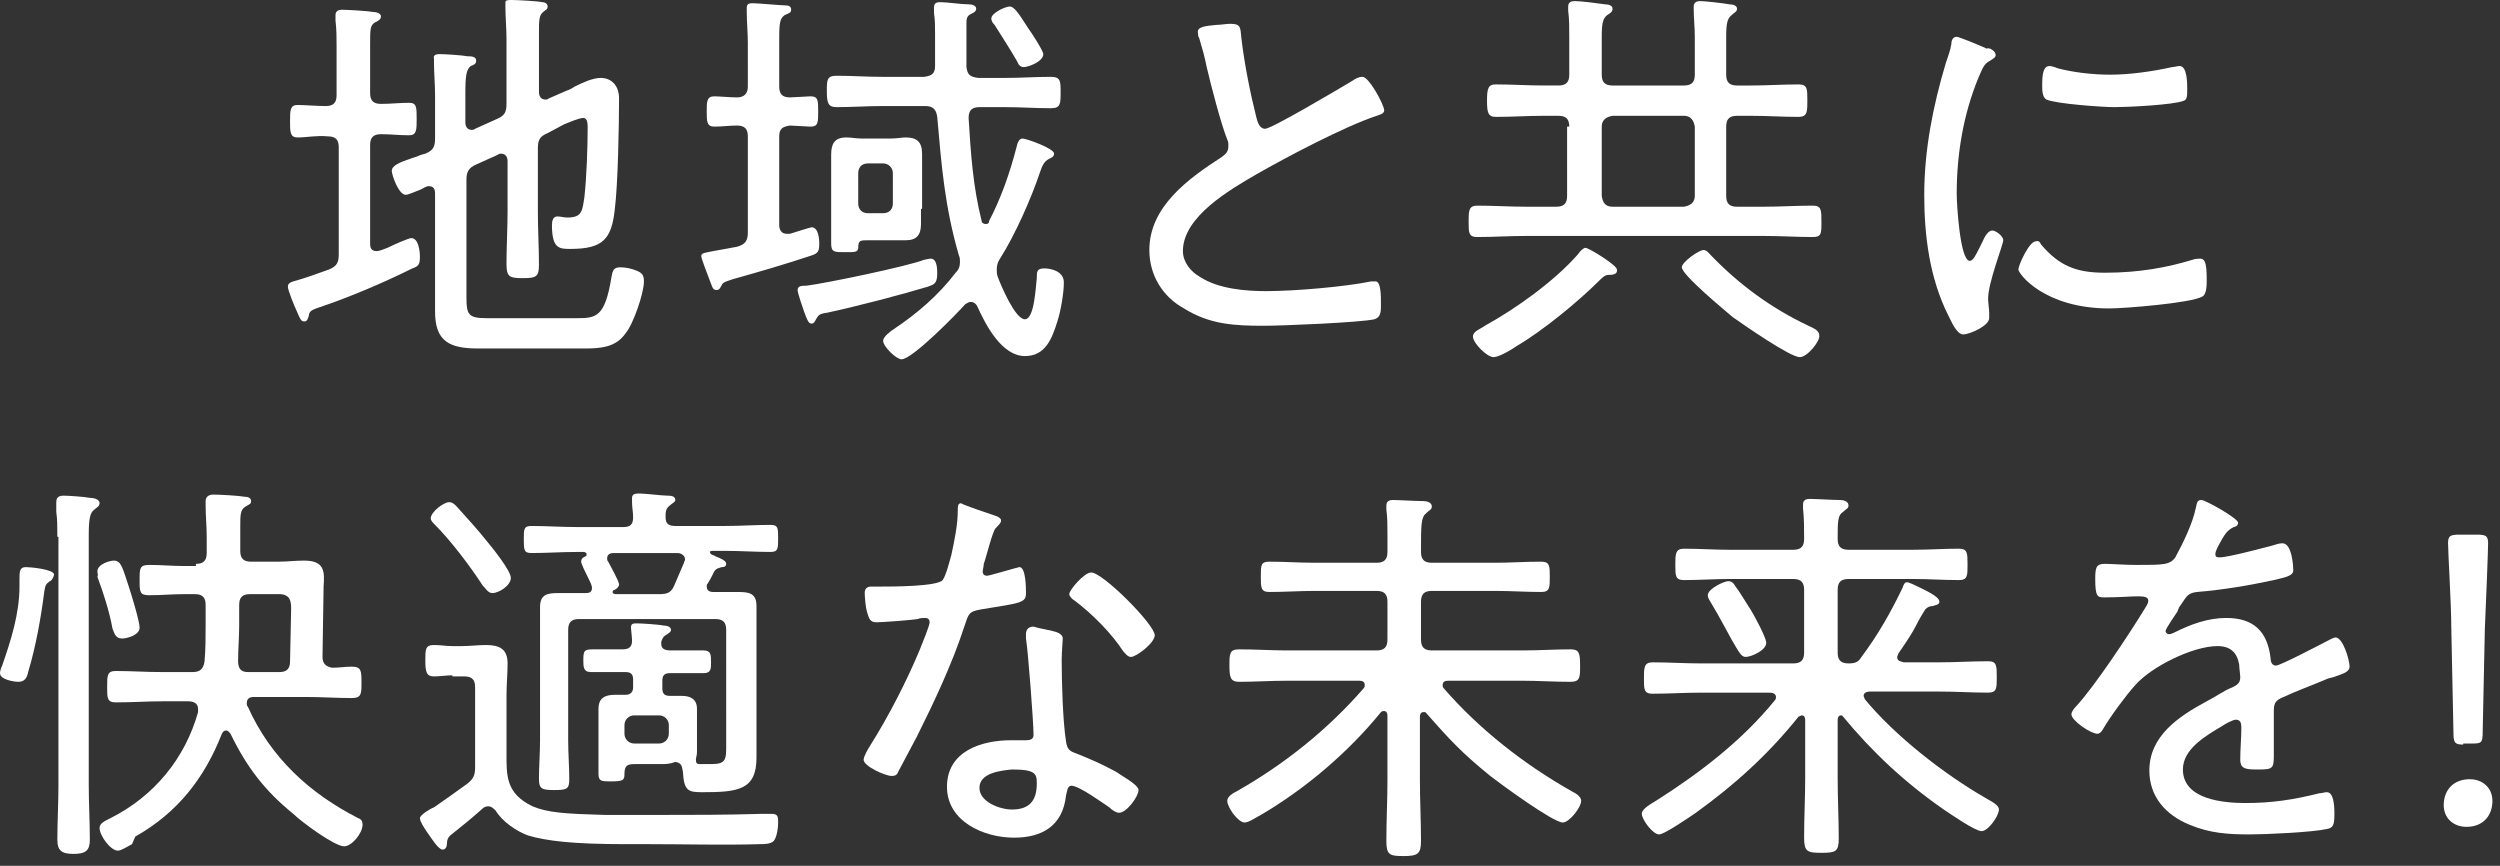 <?xml version="1.0" encoding="utf-8"?>
<!-- Generator: Adobe Illustrator 28.1.0, SVG Export Plug-In . SVG Version: 6.00 Build 0)  -->
<svg version="1.1" id="レイヤー_1" xmlns="http://www.w3.org/2000/svg" xmlns:xlink="http://www.w3.org/1999/xlink" x="0px"
	 y="0px" width="231px" height="80px" viewBox="0 0 231 80" style="enable-background:new 0 0 231 80;" xml:space="preserve">
<rect x="0" y="0" width="231" height="80" fill="#333333" stroke="none"/>
<style type="text/css">
	.st0{fill:#FFFFFF;}
</style>
<g>
	<g>
		<path class="st0" d="M27.5,12.7c-0.7,0-0.7-0.5-0.7-1.5s0-1.5,0.7-1.5c0.5,0,1.9,0.1,2.6,0.1c0.7,0,1-0.3,1-1V4.3
			c0-0.8,0-1.6-0.1-2.4V1.4c0-0.4,0.3-0.5,0.6-0.5c0.4,0,2.3,0.1,2.8,0.2c0.3,0,0.8,0.1,0.8,0.4c0,0.3-0.2,0.4-0.6,0.6
			c-0.4,0.3-0.4,0.6-0.4,2.1v4.4c0,0.7,0.3,1,1,1c0.9,0,1.7-0.1,2.6-0.1c0.7,0,0.7,0.4,0.7,1.5c0,1,0,1.5-0.7,1.5
			c-0.9,0-1.7-0.1-2.6-0.1c-0.7,0-1,0.3-1,1v9.1c0,0.4,0.1,0.7,0.6,0.7c0.3,0,0.7-0.2,1-0.3c0.8-0.4,2-0.9,2.2-0.9
			c0.7,0,0.8,1.3,0.8,1.7c0,0.7-0.1,0.9-0.7,1.1c-2.6,1.3-5.9,2.7-8.6,3.6c-0.9,0.3-0.9,0.4-1,0.9c-0.1,0.2-0.1,0.4-0.4,0.4
			c-0.3,0-0.4-0.3-0.7-1c-0.2-0.4-0.8-1.9-0.8-2.2c0-0.3,0.2-0.4,0.5-0.5c1.1-0.3,2.2-0.7,3.3-1.1c0.7-0.3,0.9-0.6,0.9-1.4V13.6
			c0-0.7-0.3-1-1-1C29.2,12.5,28.4,12.7,27.5,12.7z M50.6,12.3c-0.7,0.3-0.9,0.6-0.9,1.4v5.9c0,1.6,0.1,3.3,0.1,4.9
			c0,1.1-0.3,1.2-1.5,1.2c-1.2,0-1.5-0.1-1.5-1.3c0-1.6,0.1-3.3,0.1-4.9v-4.6c0-0.1,0-0.7-0.6-0.7c-0.1,0-0.2,0-0.3,0.1l-2,0.9
			c-0.7,0.3-0.9,0.7-0.9,1.4v10.9c0,1.6,0.2,1.9,1.9,1.9h8.3c1.8,0,2.6-0.1,3.2-3.8c0.1-0.6,0.2-0.9,0.8-0.9c0.5,0,1,0.1,1.5,0.3
			c0.5,0.2,0.7,0.4,0.7,1c0,1.1-1,4-1.7,4.8c-0.9,1.3-2.3,1.4-3.8,1.4h-9.8c-2.6,0-4-0.6-4-3.4c0-0.8,0-1.6,0-2.4v-8.5
			c0-0.4-0.1-0.7-0.6-0.7c-0.2,0-0.5,0.2-0.7,0.3c-0.5,0.2-1.2,0.5-1.4,0.5c-0.7,0-1.3-1.9-1.3-2.2c0-0.5,0.7-0.8,1.9-1.2
			c0.4-0.1,0.7-0.3,1.2-0.4c0.7-0.3,0.9-0.6,0.9-1.4V8.8c0-1-0.1-2.1-0.1-3c0-0.1,0-0.3,0-0.4C40,5.1,40.3,5,40.6,5
			c0.5,0,2.1,0.1,2.6,0.2c0.3,0,0.8,0,0.8,0.4c0,0.3-0.2,0.4-0.5,0.5c-0.4,0.3-0.5,0.9-0.5,2.4v2.8c0,0.1,0,0.7,0.6,0.7
			c0.1,0,0.2,0,0.3-0.1l2-0.9c0.7-0.3,0.9-0.6,0.9-1.4v-6c0-1-0.1-2-0.1-3c0-0.1,0-0.2,0-0.4C46.7,0,47,0,47.3,0
			c0.4,0,2.4,0.1,2.8,0.2c0.2,0,0.5,0.1,0.5,0.4c0,0.3-0.2,0.3-0.4,0.5c-0.4,0.3-0.4,0.8-0.4,2v5.4c0,0.1,0,0.7,0.6,0.7
			c0.1,0,0.2,0,0.3-0.1l1.6-0.7c0.3-0.1,0.5-0.2,0.8-0.4c0.8-0.4,1.7-0.8,2.4-0.8c1,0,1.7,0.7,1.7,1.9c0,2.4-0.1,8-0.4,10.3
			c-0.3,2.7-1.1,3.6-4.1,3.6c-1,0-1.7,0-1.7-2.2c0-0.4,0.1-0.8,0.5-0.8c0.3,0,0.6,0.1,0.9,0.1c1.4,0,1.4-0.6,1.6-1.9
			c0.2-1.8,0.3-4.6,0.3-6.4c0-0.3,0-0.9-0.4-0.9c-0.4,0-1.3,0.4-1.8,0.6L50.6,12.3z"/>
		<path class="st0" d="M72,8c0,0.7,0.3,1,1,1c0.1,0,1.9-0.1,1.9-0.1c0.7,0,0.7,0.4,0.7,1.4s0,1.4-0.7,1.4c-0.1,0-1.8-0.1-1.9-0.1
			c-0.7,0.1-1,0.3-1,1v8.2c0,0.1,0,0.8,0.7,0.8c0.1,0,0.2,0,0.3,0c0.3-0.1,1.9-0.6,2-0.6c0.6,0,0.7,1,0.7,1.5c0,0.7-0.1,0.9-0.7,1.1
			c-2.4,0.8-4.8,1.5-7.3,2.2c-0.9,0.3-0.9,0.3-1.1,0.7c-0.1,0.2-0.2,0.3-0.4,0.3c-0.4,0-0.4-0.4-0.7-1.1c-0.1-0.3-0.7-1.8-0.7-2
			c0-0.3,0.1-0.3,1.1-0.5c0.5-0.1,1.2-0.2,2.2-0.4c0.7-0.2,1-0.5,1-1.3v-8.9c0-0.7-0.3-1-1-1c-0.7,0-1.4,0.1-2.1,0.1
			c-0.7,0-0.7-0.5-0.7-1.4s0-1.4,0.7-1.4c0.4,0,1.5,0.1,2.1,0.1c0.7,0,1-0.4,1-1V4c0-1-0.1-2-0.1-2.9c0-0.1,0-0.3,0-0.4
			c0-0.4,0.3-0.4,0.6-0.4c0.4,0,2.6,0.2,3,0.2c0.3,0,0.5,0.1,0.5,0.4c0,0.3-0.2,0.3-0.6,0.5C72.1,1.7,72,2,72,3.5V8z M85.7,26.5
			c-2.3,0.7-6.9,1.9-9.3,2.4c-0.8,0.1-0.8,0.3-1,0.6c-0.1,0.2-0.2,0.4-0.4,0.4c-0.3,0-0.4-0.3-0.7-1.1c-0.1-0.3-0.6-1.7-0.6-2
			c0-0.4,0.4-0.4,0.8-0.4c1.7-0.2,9.4-1.8,10.9-2.4c0.1,0,0.4-0.1,0.6-0.1c0.6,0,0.6,1,0.6,1.4C86.6,26.3,86.2,26.3,85.7,26.5z
			 M90.4,7.2h2.5c1.4,0,2.8-0.1,4.2-0.1c0.9,0,0.9,0.4,0.9,1.4c0,1.1,0,1.5-0.9,1.5c-1.4,0-2.8-0.1-4.2-0.1h-2.4c-0.7,0-1,0.3-1,1
			c0.2,3.3,0.4,6.3,1.2,9.5c0,0.2,0.2,0.3,0.4,0.3c0.2,0,0.3-0.1,0.3-0.3c1.1-2.1,1.9-4.4,2.5-6.7c0.1-0.4,0.2-0.9,0.6-0.9
			c0.3,0,2.9,0.9,2.9,1.4c0,0.3-0.3,0.4-0.5,0.5c-0.4,0.2-0.6,0.6-0.8,1.2c-0.8,2.4-2.3,5.8-3.7,8c-0.2,0.3-0.3,0.6-0.3,1
			c0,0.3,0,0.4,0.1,0.7c0.3,0.8,1.6,3.9,2.5,3.9c0.9,0,1-3.1,1.1-3.8c0-0.6,0-0.9,0.7-0.9c0.5,0,1.8,0.2,1.8,1.3
			c0,1-0.3,2.7-0.6,3.6c-0.5,1.6-1.1,3.2-3,3.2c-2.1,0-3.6-2.8-4.4-4.6c-0.1-0.2-0.3-0.4-0.6-0.4c-0.2,0-0.3,0.1-0.5,0.2
			c-0.8,0.9-4.9,5.1-5.9,5.1c-0.5,0-1.7-1.2-1.7-1.7c0-0.4,0.7-0.9,1-1.1c2.1-1.4,4.1-3.1,5.7-5.2c0.3-0.3,0.4-0.6,0.4-1
			c0-0.2,0-0.4-0.1-0.6c-1.3-4.5-1.6-8.2-2-12.8c-0.1-0.7-0.4-1-1.1-1h-4c-1.4,0-2.8,0.1-4.2,0.1c-0.8,0-0.9-0.4-0.9-1.5
			c0-1,0-1.4,0.9-1.4c1.4,0,2.8,0.1,4.2,0.1h3.9c0.7-0.1,1-0.3,1-1V3.1c0-0.6,0-1.3-0.1-1.9c0-0.1,0-0.4,0-0.5
			c0-0.4,0.2-0.5,0.6-0.5c0.6,0,1.9,0.2,2.6,0.2c0.3,0,0.7,0.1,0.7,0.4c0,0.3-0.3,0.4-0.5,0.5c-0.4,0.2-0.4,0.5-0.4,0.9
			c0,0.9,0,3,0,4C89.4,6.9,89.6,7.1,90.4,7.2z M85.1,19.3c0,0.5,0,0.9,0,1.4c0,1-0.4,1.5-1.4,1.5c-0.5,0-1,0-1.4,0h-2.1
			c-0.7,0-0.9,0-0.9,0.7c0,0.4-0.4,0.4-0.9,0.4h-0.4c-0.9,0-1.2,0-1.2-0.8v-6.8c0-0.5,0-1,0-1.4c0-1,0.3-1.6,1.4-1.6
			c0.5,0,0.9,0.1,1.4,0.1h2.7c0.6,0,1-0.1,1.4-0.1c1,0,1.5,0.4,1.5,1.5c0,0.5,0,1,0,1.5V19.3z M79.3,18.8c0,0.5,0.3,0.9,0.9,0.9h1.4
			c0.6,0,0.9-0.4,0.9-0.9V16c0-0.5-0.4-0.9-0.9-0.9h-1.4c-0.6,0-0.9,0.4-0.9,0.9V18.8z M94.6,6.2c-0.3,0-0.5-0.2-0.6-0.5
			c-0.5-0.9-1.6-2.6-2.1-3.4c-0.1-0.1-0.3-0.3-0.3-0.6c0-0.5,1.3-1.1,1.7-1.1c0.5,0,1.1,1.1,1.7,2c0.3,0.4,1.4,2.1,1.4,2.4
			C96.4,5.7,95,6.2,94.6,6.2z"/>
		<path class="st0" d="M112.4,2.3c0.4,0,0.9-0.1,1.3-0.1c1,0,0.9,0.4,1,1.3c0.3,2.5,0.8,5,1.4,7.4c0.1,0.4,0.3,1,0.8,1
			c0.6,0,7-3.8,8-4.4c0.3-0.2,0.6-0.4,1-0.4c0.6,0,2,2.6,2,3.1c0,0.3-0.4,0.4-0.7,0.5c-3,1-8.3,3.8-11.1,5.4
			c-2.4,1.4-6.8,3.9-6.8,7.1c0,1,0.7,1.9,1.6,2.4c1.7,1.1,4.2,1.3,6.1,1.3c2.6,0,7.3-0.4,9.7-0.9c0.1,0,0.3,0,0.4,0
			c0.5,0,0.5,1.3,0.5,2.1c0,0.7,0,1.2-0.6,1.4c-1.3,0.3-8.5,0.6-10.2,0.6c-2.7,0-5-0.1-7.4-1.6c-2-1.1-3.2-3.1-3.2-5.4
			c0-4,3.6-6.6,6.7-8.6c0.4-0.3,0.6-0.5,0.6-1c0-0.3,0-0.4-0.1-0.6c-0.6-1.5-1.5-5-1.9-6.7c-0.2-1-0.4-1.7-0.7-2.7
			c-0.1-0.1-0.1-0.3-0.1-0.4C110.5,2.4,111.6,2.4,112.4,2.3z"/>
		<path class="st0" d="M145,11.7c0-0.7-0.3-1-1-1h-1.4c-1.4,0-2.9,0.1-4.4,0.1c-0.7,0-0.8-0.4-0.8-1.5c0-1.1,0.1-1.5,0.8-1.5
			c1.5,0,3,0.1,4.4,0.1h1.4c0.7,0,1-0.3,1-1V3.3c0-0.8,0-1.6-0.1-2.3c0-0.1,0-0.3,0-0.4c0-0.4,0.3-0.5,0.6-0.5
			c0.6,0,2.1,0.2,2.8,0.3c0.3,0,0.7,0.1,0.7,0.4c0,0.3-0.2,0.4-0.5,0.6c-0.4,0.3-0.5,0.8-0.5,2v3.5c0,0.7,0.3,1,1,1h6.6
			c0.7,0,1-0.3,1-1V3.4c0-0.9-0.1-1.7-0.1-2.5c0-0.1,0-0.2,0-0.3c0-0.4,0.3-0.5,0.6-0.5c0.4,0,2.2,0.2,2.7,0.3
			c0.3,0,0.7,0.1,0.7,0.4c0,0.3-0.2,0.3-0.5,0.6c-0.4,0.3-0.5,0.8-0.5,2v3.5c0,0.7,0.3,1,1,1h1.3c1.5,0,2.9-0.1,4.4-0.1
			c0.8,0,0.8,0.4,0.8,1.5c0,1,0,1.5-0.8,1.5c-1.5,0-2.9-0.1-4.4-0.1h-1.3c-0.7,0-1,0.3-1,1v6.4c0,0.7,0.3,1,1,1h2.5
			c1.5,0,3-0.1,4.5-0.1c0.8,0,0.8,0.4,0.8,1.5s0,1.4-0.8,1.4c-1.5,0-3-0.1-4.5-0.1h-22c-1.5,0-3,0.1-4.5,0.1c-0.8,0-0.8-0.4-0.8-1.4
			s0-1.5,0.8-1.5c1.5,0,3,0.1,4.5,0.1h2.8c0.7,0,1-0.3,1-1V11.7z M148.6,25.4c-0.3,0-0.6,0.3-0.8,0.5c-2,2-5.3,4.7-7.7,6.1
			c-0.4,0.3-1.6,1-2.1,1c-0.6,0-1.9-1.3-1.9-1.9c0-0.5,0.7-0.7,1.1-1c2.9-1.6,6.4-4.1,8.6-6.6c0.2-0.3,0.5-0.6,0.7-0.6
			c0.3,0,2.9,1.6,2.9,2C149.5,25.4,148.9,25.4,148.6,25.4z M148,18.1c0.1,0.7,0.4,1,1,1h6.6c0.6-0.1,1-0.4,1-1v-6.4
			c-0.1-0.6-0.4-1-1-1H149c-0.6,0.1-1,0.4-1,1V18.1z M166.3,33c-0.9,0-5.2-3-6.2-3.7c-0.7-0.6-4.7-3.9-4.7-4.6c0-0.5,1.6-1.6,2-1.6
			c0.3,0,0.5,0.3,0.7,0.5c2.6,2.7,5.6,4.9,9,6.5c0.4,0.2,1,0.4,1,0.9C168.2,31.5,167,33,166.3,33z"/>
		<path class="st0" d="M183.9,4.5c0.2,0.1,0.5,0.3,0.5,0.6c0,0.2-0.2,0.3-0.5,0.5c-0.6,0.3-0.7,0.7-1.1,1.6c-1.4,3.4-2,7.1-2,10.7
			c0,0.9,0.3,6.2,1.2,6.2c0.3,0,0.5-0.4,0.9-1.2c0.1-0.2,0.2-0.4,0.3-0.6c0.3-0.7,0.6-1,0.9-1s1,0.5,1,0.9c0,0.4-1.4,3.9-1.4,5.4
			c0,0.3,0.1,1,0.1,1.3c0,0.1,0,0.4,0,0.5c0,0.7-1.8,1.5-2.4,1.5c-0.6,0-1.1-1.2-1.4-1.8c-1.7-3.4-2.2-7.3-2.2-11.1
			c0-4.1,0.8-8.2,2-12.2c0.2-0.6,0.4-1.1,0.5-1.7c0-0.3,0.1-0.7,0.5-0.7c0.2,0,1.9,0.7,2.8,1.1C183.7,4.4,183.8,4.5,183.9,4.5z
			 M188.6,22.6c1.7,2,3.3,2.6,5.9,2.6c3.2,0,5.8-0.5,8.1-1.2c0.2-0.1,0.6-0.1,0.7-0.1c0.5,0,0.6,0.6,0.6,2c0,0.4,0,1.3-0.4,1.5
			c-1,0.6-7.2,1.1-8.6,1.1c-6,0-8.4-3.2-8.4-3.6c0-0.4,1-2.6,1.6-2.6C188.4,22.2,188.5,22.4,188.6,22.6z M190.1,6.3
			c1.5,0.4,3.3,0.6,4.9,0.6c1.8,0,3.9-0.3,5.7-0.7c0.2,0,0.5-0.1,0.7-0.1c0.7,0,0.7,1.6,0.7,2.1c0,0.6,0,1-0.3,1.1
			c-0.9,0.4-5.3,0.6-6.4,0.6c-1.1,0-5.4-0.3-6.3-0.7c-0.4-0.2-0.4-0.9-0.4-1.3c0-1.1,0.1-1.8,0.7-1.8C189.5,6.1,189.9,6.2,190.1,6.3
			z"/>
		<path class="st0" d="M4.6,53.7c-0.4,0.3-0.4,0.4-0.5,0.9c-0.3,2.4-0.8,5.2-1.5,7.5c-0.1,0.5-0.3,0.9-0.9,0.9
			c-0.4,0-1.7-0.2-1.7-0.8c0-0.2,0.1-0.5,0.2-0.7c0.8-2.3,1.6-4.8,1.6-7.3v-0.6c0-0.8,0-1.2,0.6-1.2c0.4,0,2.6,0.2,2.6,0.7
			C4.9,53.5,4.7,53.7,4.6,53.7z M5.3,49.6c0-0.9,0-1.6-0.1-2.3c0-0.2,0-0.6,0-0.9c0-0.5,0.3-0.6,0.7-0.6c0.4,0,1.9,0.1,2.4,0.2
			c0.3,0,0.9,0.1,0.9,0.5c0,0.3-0.3,0.4-0.5,0.6c-0.4,0.3-0.5,0.9-0.5,2.4v23c0,1.7,0.1,3.4,0.1,5.1c0,1-0.4,1.3-1.5,1.3
			c-1.1,0-1.5-0.3-1.5-1.3c0-1.7,0.1-3.4,0.1-5V49.6z M11.3,59c-0.6,0-0.7-0.4-0.9-0.9c-0.3-1.6-0.8-3.2-1.4-4.8
			C9.1,53.1,9,53,9,52.8c0-0.7,1.2-1,1.5-1c0.7,0,0.8,0.6,1.4,2.4c0.2,0.6,1,3.2,1,3.8C12.9,58.7,11.7,59,11.3,59z M18.1,52.1
			c0.7,0,1-0.3,1-1v-1.5c0-1-0.1-1.9-0.1-2.9c0-0.1,0-0.3,0-0.4c0-0.4,0.3-0.6,0.7-0.6c0.6,0,2.4,0.1,2.9,0.2c0.3,0,0.6,0.1,0.6,0.4
			c0,0.3-0.2,0.3-0.5,0.5c-0.5,0.3-0.5,0.7-0.5,2v2.1c0,0.7,0.3,1,1,1h2.5c0.8,0,1.6-0.1,2.4-0.1c1.9,0,1.9,1,1.8,2.4l-0.1,6.5
			c0,0.6,0.3,0.9,0.9,1c0.6,0,1.2-0.1,1.8-0.1c0.9,0,0.9,0.4,0.9,1.5c0,1,0,1.4-0.9,1.4c-1.4,0-2.8-0.1-4.3-0.1h-4.7
			c-0.4,0-0.7,0.1-0.7,0.6c0,0.1,0,0.2,0.1,0.3c2.1,4.7,5.7,8,10.2,10.3c0.3,0.1,0.4,0.3,0.4,0.6c0,0.8-1,2-1.7,2
			c-0.9,0-4-2.3-4.7-3c-2.6-2.1-4.3-4.3-5.8-7.4c-0.1-0.1-0.2-0.3-0.4-0.3c-0.2,0-0.3,0.1-0.4,0.3c-1.6,4.1-4.1,7.3-8,9.5L12.2,78
			c-0.4,0.2-1,0.6-1.3,0.6c-0.7,0-1.7-1.4-1.7-2.1c0-0.4,0.4-0.6,1-0.9c4-2,6.9-5.5,8.1-9.8c0-0.1,0-0.2,0-0.3
			c0-0.5-0.4-0.7-0.9-0.7h-2.4c-1.4,0-2.8,0.1-4.3,0.1c-0.8,0-0.8-0.4-0.8-1.4c0-1.1,0-1.5,0.8-1.5c1.4,0,2.8,0.1,4.3,0.1h2.8
			c0.7,0,1-0.3,1.1-1c0.1-1.1,0.1-2.3,0.1-3.4v-1.8c0-0.7-0.3-1-1-1h-1c-1.1,0-2.1,0.1-3.2,0.1c-0.9,0-0.9-0.3-0.9-1.4
			s0-1.4,0.9-1.4c1.1,0,2.1,0.1,3.2,0.1H18.1z M22.9,62.1h2.9c0.7,0,1-0.3,1-1l0.1-4.8c0-0.6,0-1.4-1.1-1.4h-2.7c-0.7,0-1,0.3-1,1
			v1.9c0,1.1-0.1,2.2-0.1,3.3C22,61.8,22.3,62.1,22.9,62.1z"/>
		<path class="st0" d="M41.8,62.4c-0.6,0-1.1,0.1-1.7,0.1c-0.7,0-0.8-0.4-0.8-1.5c0-1,0-1.4,0.8-1.4c0.6,0,1.1,0.1,1.7,0.1h0.9
			c0.7,0,1.5-0.1,2.2-0.1c1.3,0,2,0.4,2,1.7c0,1-0.1,2-0.1,3v5.2c0,2.1-0.1,3.8,2.4,5c1.4,0.6,3.1,0.7,6.7,0.8c1.4,0,3.2,0,4.7,0
			c3.3,0,6.5,0,9.8-0.1c0.3,0,0.6,0,0.9,0c0.6,0,0.6,0.3,0.6,0.8s-0.1,1.3-0.4,1.7C71.2,78,70.6,78,70.2,78c-3.4,0.1-6.9,0-10.3,0
			h-2.1c-4.9,0-7.3-0.3-9-0.8c-1.1-0.4-2.4-1.3-3-2.3c-0.2-0.2-0.4-0.4-0.7-0.4c-0.2,0-0.4,0.1-0.5,0.2c-1,0.9-2,1.7-3,2.5
			c-0.2,0.2-0.3,0.4-0.3,0.7c0,0.3-0.1,0.6-0.4,0.6c-0.4,0-1-1-1.5-1.7c-0.2-0.3-0.6-0.9-0.6-1.2s1-0.9,1.3-1
			c0.6-0.4,2.4-1.7,3.1-2.2c0.6-0.5,0.7-0.8,0.7-1.6v-7.3c0-0.7-0.3-1-1-1H41.8z M45.5,54.8c-0.4,0-0.6-0.4-0.9-0.7
			c-1.1-1.7-2.9-4.1-4.4-5.6c-0.2-0.2-0.4-0.4-0.4-0.6c0-0.6,1.2-1.5,1.7-1.5c0.3,0,0.5,0.2,0.7,0.4c0.8,0.9,2,2.2,2.7,3.1
			c0.5,0.6,2.3,2.8,2.3,3.5C47.2,54.1,46.1,54.8,45.5,54.8z M61.1,70.6h-2.4c-0.7,0-1,0.1-1,0.9c0,0.6-0.1,0.7-1.3,0.7
			c-0.8,0-1.1,0-1.1-0.7v-5c0-0.4,0-0.6,0-1c0-1,0.6-1.3,1.5-1.3c0.3,0,0.7,0,1,0c0.5,0,0.7-0.3,0.7-0.7v-0.7c0-0.5-0.2-0.7-0.7-0.7
			H57c-0.9,0-1.7,0-2.4,0c-0.7,0-0.7-0.5-0.7-1.1c0-0.9,0.1-1,0.9-1c0.5,0,1.1,0,2.1,0h0.6c0.6,0,0.9-0.2,0.9-0.8
			c0-0.3-0.1-1.1-0.1-1.2c0-0.4,0.2-0.4,0.6-0.4c0.3,0,2,0.1,2.4,0.2c0.3,0,0.7,0.1,0.7,0.4c0,0.2-0.2,0.3-0.5,0.5
			c-0.2,0.1-0.3,0.3-0.4,0.6v0.2c0,0.5,0.4,0.6,0.9,0.6h0.6c0.8,0,1.6,0,2.4,0c0.7,0,0.7,0.4,0.7,1.1c0,0.6,0,1-0.7,1s-1.6,0-2.4,0
			h-0.7c-0.5,0-0.7,0.2-0.7,0.7v0.7c0,0.5,0.2,0.7,0.7,0.7c0.4,0,0.7,0,1.1,0c0.8,0,1.4,0.3,1.4,1.2c0,0.3,0,0.6,0,1v2
			c0,0.4,0,0.7,0,1c0,0.3-0.1,0.5-0.1,0.7c0,0.3,0.1,0.4,0.3,0.4c0.4,0,0.8,0,1.2,0c1.3,0,1.3-0.5,1.3-1.7V58.2c0-0.7-0.3-1-1-1
			H53.5c-0.7,0-1,0.3-1,1v10.2c0,1.2,0.1,2.4,0.1,3.6c0,0.9-0.2,1-1.4,1c-1.1,0-1.4-0.1-1.4-1c0-1.2,0.1-2.4,0.1-3.6v-9.9
			c0-0.8,0-1.6,0-2.4c0-1.2,0.7-1.3,1.7-1.3c0.8,0,1.7,0,2.5,0c0.4,0,0.6-0.1,0.6-0.5c0-0.2-0.2-0.6-0.3-0.8
			c-0.3-0.6-0.7-1.4-0.7-1.6c0-0.3,0.2-0.4,0.4-0.5c0.1,0,0.1-0.1,0.1-0.2c0-0.1-0.1-0.2-0.3-0.2h-0.6c-1.4,0-2.8,0.1-4.2,0.1
			c-0.7,0-0.7-0.3-0.7-1.3c0-0.9,0-1.2,0.7-1.2c1.4,0,2.8,0.1,4.2,0.1h4.3c0.6,0,0.9-0.2,0.9-0.9c0-0.5-0.1-0.9-0.1-1.4
			c0-0.1,0-0.3,0-0.4c0-0.4,0.4-0.4,0.7-0.4c0.5,0,2.1,0.2,2.6,0.2c0.2,0,0.7,0,0.7,0.4c0,0.2-0.3,0.3-0.5,0.5
			c-0.4,0.3-0.4,0.6-0.4,1.1c0,0.6,0.3,0.8,0.9,0.8h4.6c1.4,0,2.8-0.1,4.2-0.1c0.7,0,0.7,0.3,0.7,1.2c0,1,0,1.3-0.7,1.3
			c-1.4,0-2.8-0.1-4.2-0.1h-1.2c-0.2,0-0.2,0.1-0.2,0.1c0,0.1,0,0.1,0.1,0.2c0.1,0.1,0.3,0.1,0.4,0.2c0.5,0.2,1,0.4,1,0.7
			c0,0.3-0.3,0.3-0.4,0.3c-0.3,0.1-0.5,0.1-0.7,0.4c-0.2,0.4-0.4,0.8-0.6,1.1c-0.1,0.1-0.1,0.2-0.1,0.3c0,0.5,0.5,0.5,0.6,0.5
			c0.8,0,1.6,0,2.3,0c1,0,1.7,0.1,1.7,1.3c0,0.8,0,1.6,0,2.4v9.5c0,0.7,0,1.4,0,2.1c0,3-1.7,3.2-5,3.2c-1.3,0-1.7-0.1-1.8-1.9
			c-0.1-0.5-0.1-0.8-0.7-0.9C61.9,70.6,61.5,70.6,61.1,70.6z M56.6,54.7c0,0.1,0.1,0.2,0.3,0.2h4c0.7,0,1.1-0.1,1.4-0.8
			c0.3-0.7,0.6-1.4,0.9-2.1c0-0.1,0.1-0.2,0.1-0.3c0-0.4-0.4-0.6-0.7-0.6h-5.9c-0.3,0-0.6,0.1-0.6,0.5c0,0.1,0,0.2,0.1,0.3
			c0.2,0.4,1,1.8,1,2.1c0,0.2-0.2,0.4-0.4,0.5C56.7,54.5,56.6,54.6,56.6,54.7z M57.7,67.8c0,0.5,0.4,0.9,0.9,0.9h2.3
			c0.5,0,0.9-0.4,0.9-0.9V67c0-0.5-0.4-0.9-0.9-0.9h-2.3c-0.5,0-0.9,0.4-0.9,0.9V67.8z"/>
		<path class="st0" d="M92.1,47.7c0.2,0.1,0.4,0.2,0.4,0.4c0,0.2-0.2,0.4-0.5,0.7c-0.3,0.3-0.9,2.8-1.1,3.3c0,0.2-0.1,0.6-0.1,0.7
			c0,0.3,0.2,0.4,0.4,0.4s2.2-0.6,2.6-0.7c0.1,0,0.3-0.1,0.4-0.1c0.6,0,0.6,2,0.6,2.4c0,0.9-0.4,0.9-4.1,1.5
			c-1.2,0.2-1.2,0.4-1.6,1.6c-1.1,3.4-2.8,7-4.4,10.2c-0.6,1.1-1.1,2.1-1.7,3.2c-0.1,0.3-0.3,0.4-0.6,0.4c-0.6,0-2.6-0.9-2.6-1.5
			c0-0.3,0.4-1,0.6-1.3c1.7-2.7,3.4-6,4.6-8.9c0.2-0.5,0.9-2.2,0.9-2.5c0-0.2-0.1-0.4-0.4-0.4c-0.2,0-0.5,0-0.7,0.1
			c-0.6,0.1-3.3,0.3-3.8,0.3c-0.6,0-0.7-0.3-0.9-1c-0.1-0.3-0.2-1.3-0.2-1.7c0-0.4,0.2-0.6,0.6-0.6c0.3,0,0.6,0,0.9,0
			c1,0,5.2,0,5.7-0.6c0.3-0.4,0.6-1.6,0.8-2.3c0.3-1.4,0.6-2.8,0.6-4.2c0-0.3,0-0.6,0.3-0.6C89.1,46.7,91.5,47.5,92.1,47.7z
			 M97.6,58.4c0.3,0.1,0.6,0.3,0.6,0.6c0,0.1-0.1,1.3-0.1,2c0,2,0.1,5.6,0.4,7.5c0.1,0.7,0.3,0.9,0.9,1.1c1.5,0.6,2.4,1,3.7,1.7
			c0.4,0.3,2.1,1.2,2.1,1.7c0,0.6-1.1,2.1-1.8,2.1c-0.3,0-0.7-0.3-0.9-0.5c-0.6-0.4-2.8-2-3.5-2c-0.4,0-0.4,0.6-0.5,0.9
			c-0.3,2.8-2.2,3.9-4.8,3.9c-2.8,0-6.2-1.5-6.2-4.7c0-3.3,3.2-4.3,5.9-4.3c0.4,0,0.9,0,1.4,0c0.4,0,0.7-0.1,0.7-0.5
			c0-1.1-0.5-7.7-0.7-8.9v-0.4c0-0.5,0.3-0.7,0.7-0.7C96.1,58.1,97,58.2,97.6,58.4z M90.5,72.8c0,1.3,1.9,2,3,2
			c1.6,0,2.3-0.8,2.3-2.4c0-0.9-0.1-1.3-2.3-1.3C92.5,71.2,90.5,71.4,90.5,72.8z M106.7,58.7c0,0.7-1.7,2-2.2,2
			c-0.3,0-0.5-0.3-0.7-0.5c-1.1-1.7-2.9-3.5-4.5-4.7c-0.2-0.1-0.5-0.4-0.5-0.6c0-0.4,1.4-2,2-2C101.8,52.8,106.7,57.7,106.7,58.7z"
			/>
		<path class="st0" d="M131.5,65.8c-0.2,0-0.3,0.2-0.3,0.4v5.9c0,1.9,0.1,3.7,0.1,5.6c0,1.2-0.3,1.4-1.6,1.4c-1.3,0-1.6-0.1-1.6-1.4
			c0-1.9,0.1-3.7,0.1-5.6v-6c0-0.2-0.1-0.4-0.3-0.4c-0.1,0-0.2,0-0.3,0.1c-3,3.7-7,7.1-11.1,9.5c-0.4,0.2-1.1,0.7-1.5,0.7
			c-0.6,0-1.6-1.4-1.6-2c0-0.4,0.5-0.7,0.9-0.9c4.4-2.5,8.4-5.7,11.7-9.5c0.1-0.1,0.1-0.2,0.1-0.3c0-0.3-0.2-0.4-0.5-0.4h-6.7
			c-1.5,0-3,0.1-4.4,0.1c-0.8,0-0.9-0.4-0.9-1.5s0-1.5,0.9-1.5c1.5,0,3,0.1,4.4,0.1h8.3c0.7,0,1-0.3,1-1v-3.5c0-0.7-0.3-1-1-1h-5.7
			c-1.4,0-2.8,0.1-4.2,0.1c-0.8,0-0.8-0.4-0.8-1.4c0-1.1,0-1.4,0.8-1.4c1.4,0,2.8,0.1,4.2,0.1h5.7c0.7,0,1-0.3,1-1v-1.7
			c0-0.7,0-1.5-0.1-2.2c0-0.1,0-0.3,0-0.4c0-0.4,0.3-0.5,0.6-0.5c0.5,0,2.1,0.1,2.8,0.1c0.3,0,0.8,0.1,0.8,0.5
			c0,0.3-0.2,0.3-0.5,0.6c-0.5,0.4-0.5,1-0.5,3.6c0,0.7,0.3,1,1,1h5.8c1.4,0,2.8-0.1,4.3-0.1c0.8,0,0.8,0.4,0.8,1.4
			c0,1,0,1.4-0.8,1.4c-1.4,0-2.8-0.1-4.3-0.1h-5.8c-0.7,0-1,0.3-1,1v3.5c0,0.7,0.3,1,1,1h8.4c1.5,0,3-0.1,4.4-0.1
			c0.8,0,0.9,0.3,0.9,1.5c0,1.1,0,1.5-0.9,1.5c-1.5,0-3-0.1-4.4-0.1h-6.9c-0.3,0-0.5,0.1-0.5,0.4c0,0.1,0,0.2,0.1,0.3
			c3.3,3.8,7.4,7,11.8,9.5c0.4,0.2,0.9,0.5,0.9,0.9c0,0.6-1.1,2-1.7,2c-0.9,0-5.8-3.6-6.7-4.3c-2.7-2.2-3.7-3.3-6-5.9
			C131.8,65.8,131.7,65.8,131.5,65.8z"/>
		<path class="st0" d="M170.1,66.1c-0.2,0-0.3,0.2-0.3,0.4v5.4c0,1.9,0.1,3.7,0.1,5.6c0,1.2-0.3,1.3-1.6,1.3s-1.6-0.1-1.6-1.4
			c0-1.9,0.1-3.7,0.1-5.5v-5.4c0-0.2-0.1-0.4-0.3-0.4c-0.1,0-0.2,0.1-0.3,0.1c-2.8,3.5-5.9,6.3-9.5,8.9c-0.6,0.4-2.9,2-3.4,2
			c-0.6,0-1.6-1.4-1.6-1.9c0-0.5,1-1,1.3-1.2c4.1-2.6,8-5.6,11-9.3c0.1-0.1,0.1-0.2,0.1-0.3c0-0.3-0.3-0.4-0.6-0.4h-6.3
			c-1.5,0-3,0.1-4.5,0.1c-0.8,0-0.8-0.4-0.8-1.4c0-1,0-1.5,0.8-1.5c1.5,0,3,0.1,4.5,0.1h8.5c0.7,0,1-0.3,1-1v-5.8c0-0.7-0.3-1-1-1
			h-5.9c-1.4,0-2.8,0.1-4.2,0.1c-0.8,0-0.8-0.4-0.8-1.4c0-1,0-1.5,0.8-1.5c1.4,0,2.8,0.1,4.2,0.1h5.9c0.7,0,1-0.3,1-1
			c0-1,0-1.9-0.1-2.8c0-0.1,0-0.3,0-0.4c0-0.4,0.3-0.5,0.6-0.5c0.6,0,2.1,0.1,2.8,0.1c0.3,0,0.8,0.1,0.8,0.5c0,0.3-0.2,0.3-0.5,0.6
			c-0.5,0.3-0.5,0.9-0.5,2.5c0,0.7,0.3,1,1,1h6c1.4,0,2.8-0.1,4.2-0.1c0.8,0,0.8,0.4,0.8,1.5c0,1,0,1.4-0.8,1.4
			c-1.4,0-2.8-0.1-4.2-0.1h-6c-0.7,0-1,0.3-1,1v5.8c0,0.7,0.3,1,1,1c0.6,0,0.9-0.1,1.2-0.6c1.5-2,2.7-4.1,3.8-6.4
			c0.1-0.3,0.2-0.5,0.4-0.5c0.2,0,0.8,0.3,1,0.4c0.6,0.3,2,0.9,2,1.4c0,0.3-0.4,0.3-0.6,0.4c-0.3,0-0.5,0.1-0.7,0.3
			c-1.2,1.9-0.5,1.2-2.5,4.1c0,0.1-0.1,0.2-0.1,0.3c0,0.4,0.3,0.4,0.6,0.5h3.3c1.5,0,3-0.1,4.5-0.1c0.8,0,0.8,0.4,0.8,1.5
			c0,1,0,1.4-0.8,1.4c-1.5,0-3-0.1-4.5-0.1h-6.4c-0.3,0-0.6,0.1-0.6,0.4c0,0.1,0.1,0.2,0.1,0.3c2.8,3.4,7.3,6.9,11.1,9.1
			c0.7,0.4,1.3,0.7,1.3,1.1c0,0.6-1,2-1.6,2c-0.6,0-2.9-1.6-3.5-2c-3.6-2.5-6.6-5.3-9.4-8.7C170.3,66.2,170.2,66.1,170.1,66.1z
			 M161.3,60.7c-0.4,0-0.6-0.4-1.3-1.6c-0.4-0.7-1-1.9-1.9-3.4c-0.1-0.2-0.3-0.4-0.3-0.7c0-0.6,1.5-1.3,1.9-1.3
			c0.3,0,0.5,0.2,0.6,0.4c0.4,0.5,1.1,1.7,1.5,2.3c0.3,0.5,1.4,2.5,1.4,3C163.2,60.1,161.8,60.7,161.3,60.7z"/>
		<path class="st0" d="M206.8,48.3c0,0.3-0.3,0.4-0.4,0.4c-0.6,0.3-0.8,0.6-1.3,1.5c-0.1,0.2-0.4,0.7-0.4,1c0,0.3,0.2,0.3,0.4,0.3
			c0.8,0,4.1-0.9,4.9-1.1c0.3-0.1,0.6-0.2,0.9-0.2c0.9,0,1,2.2,1,2.5c0,0.6-1.1,0.7-1.8,0.9c-2.3,0.5-4.7,0.9-7.1,1.1
			c-0.8,0.1-0.9,0.3-1.5,1.2c-0.1,0.1-0.2,0.3-0.3,0.6c-0.2,0.3-1.1,1.6-1.1,1.8c0,0.2,0.2,0.3,0.3,0.3c0.2,0,0.4-0.1,0.6-0.2
			c1.4-0.7,3-1.3,4.7-1.3c2.5,0,3.8,1.2,4.1,3.7c0,0.3,0.1,0.7,0.5,0.7c0.4,0,4-1.9,4.6-2.2c0.2-0.1,0.7-0.4,0.9-0.4
			c0.7,0,1.3,2.1,1.3,2.7c0,0.4-0.4,0.6-1.3,0.9c-0.2,0.1-0.4,0.1-0.7,0.2c-1.4,0.6-2.8,1.1-4.1,1.7c-0.7,0.3-0.9,0.5-0.9,1.3
			c0,1.4,0,2.8,0,4.1c0,1.2-0.1,1.3-1.4,1.3c-1.1,0-1.7,0-1.7-0.9c0-1,0.1-2,0.1-3c0-0.4-0.1-0.7-0.5-0.7c-0.3,0-1,0.4-1.3,0.6
			c-1.5,0.9-3.6,2.1-3.6,4c0,2.8,3.8,3.1,5.8,3.1c2.4,0,4.4-0.3,6.8-0.9c0.2,0,0.5-0.1,0.7-0.1c0.6,0,0.7,1.1,0.7,2
			c0,1-0.1,1.3-0.7,1.4c-1.3,0.3-5.6,0.5-7.1,0.5c-2,0-3.7-0.1-5.6-0.9c-2.2-0.9-3.7-2.6-3.7-5c0-3.2,2.7-5,5.3-6.4
			c0.8-0.4,1.6-1,2.4-1.3c0.4-0.2,0.7-0.4,0.7-0.9c0-0.3-0.1-0.9-0.1-1.2c-0.2-1.1-0.8-1.7-2-1.7c-2.3,0-6.1,1.9-7.6,3.6
			c-0.9,1-2.3,2.9-3,4.1c-0.1,0.2-0.3,0.4-0.5,0.4c-0.6,0-2.4-1.2-2.4-1.8c0-0.2,0.2-0.5,0.4-0.7c1.7-1.8,5-6.8,6.4-9.1
			c0.1-0.2,0.3-0.4,0.3-0.7s-0.3-0.4-0.9-0.4c-0.7,0-1.8,0.1-3.2,0.1c-0.6,0-0.8-0.1-0.8-1.7c0-1.1,0.1-1.4,0.9-1.4
			c0.6,0,1.8,0.1,2.9,0.1c2.5,0,3.1,0,3.6-0.7c0.7-1.3,1.6-3.1,1.9-4.6c0.1-0.4,0.1-0.7,0.5-0.7S206.8,47.9,206.8,48.3z"/>
		<path class="st0" d="M230.3,74c0,1.3-0.8,2.4-2.4,2.4c-1.2,0-2.1-0.8-2.1-2c0-1.4,0.9-2.4,2.4-2.4C229.4,72,230.3,72.8,230.3,74z
			 M227.6,68.8c-0.8,0-0.9-0.2-0.9-1.1l-0.2-9.7c0-2.1-0.3-7-0.3-7.8c0-0.7,0.2-0.8,1.1-0.8h1.5c0.9,0,1.1,0.1,1.1,0.8
			c0,0.7-0.2,5.7-0.3,7.9l-0.2,9.5c0,1-0.1,1.1-0.9,1.1H227.6z"/>
	</g>
</g>
</svg>
